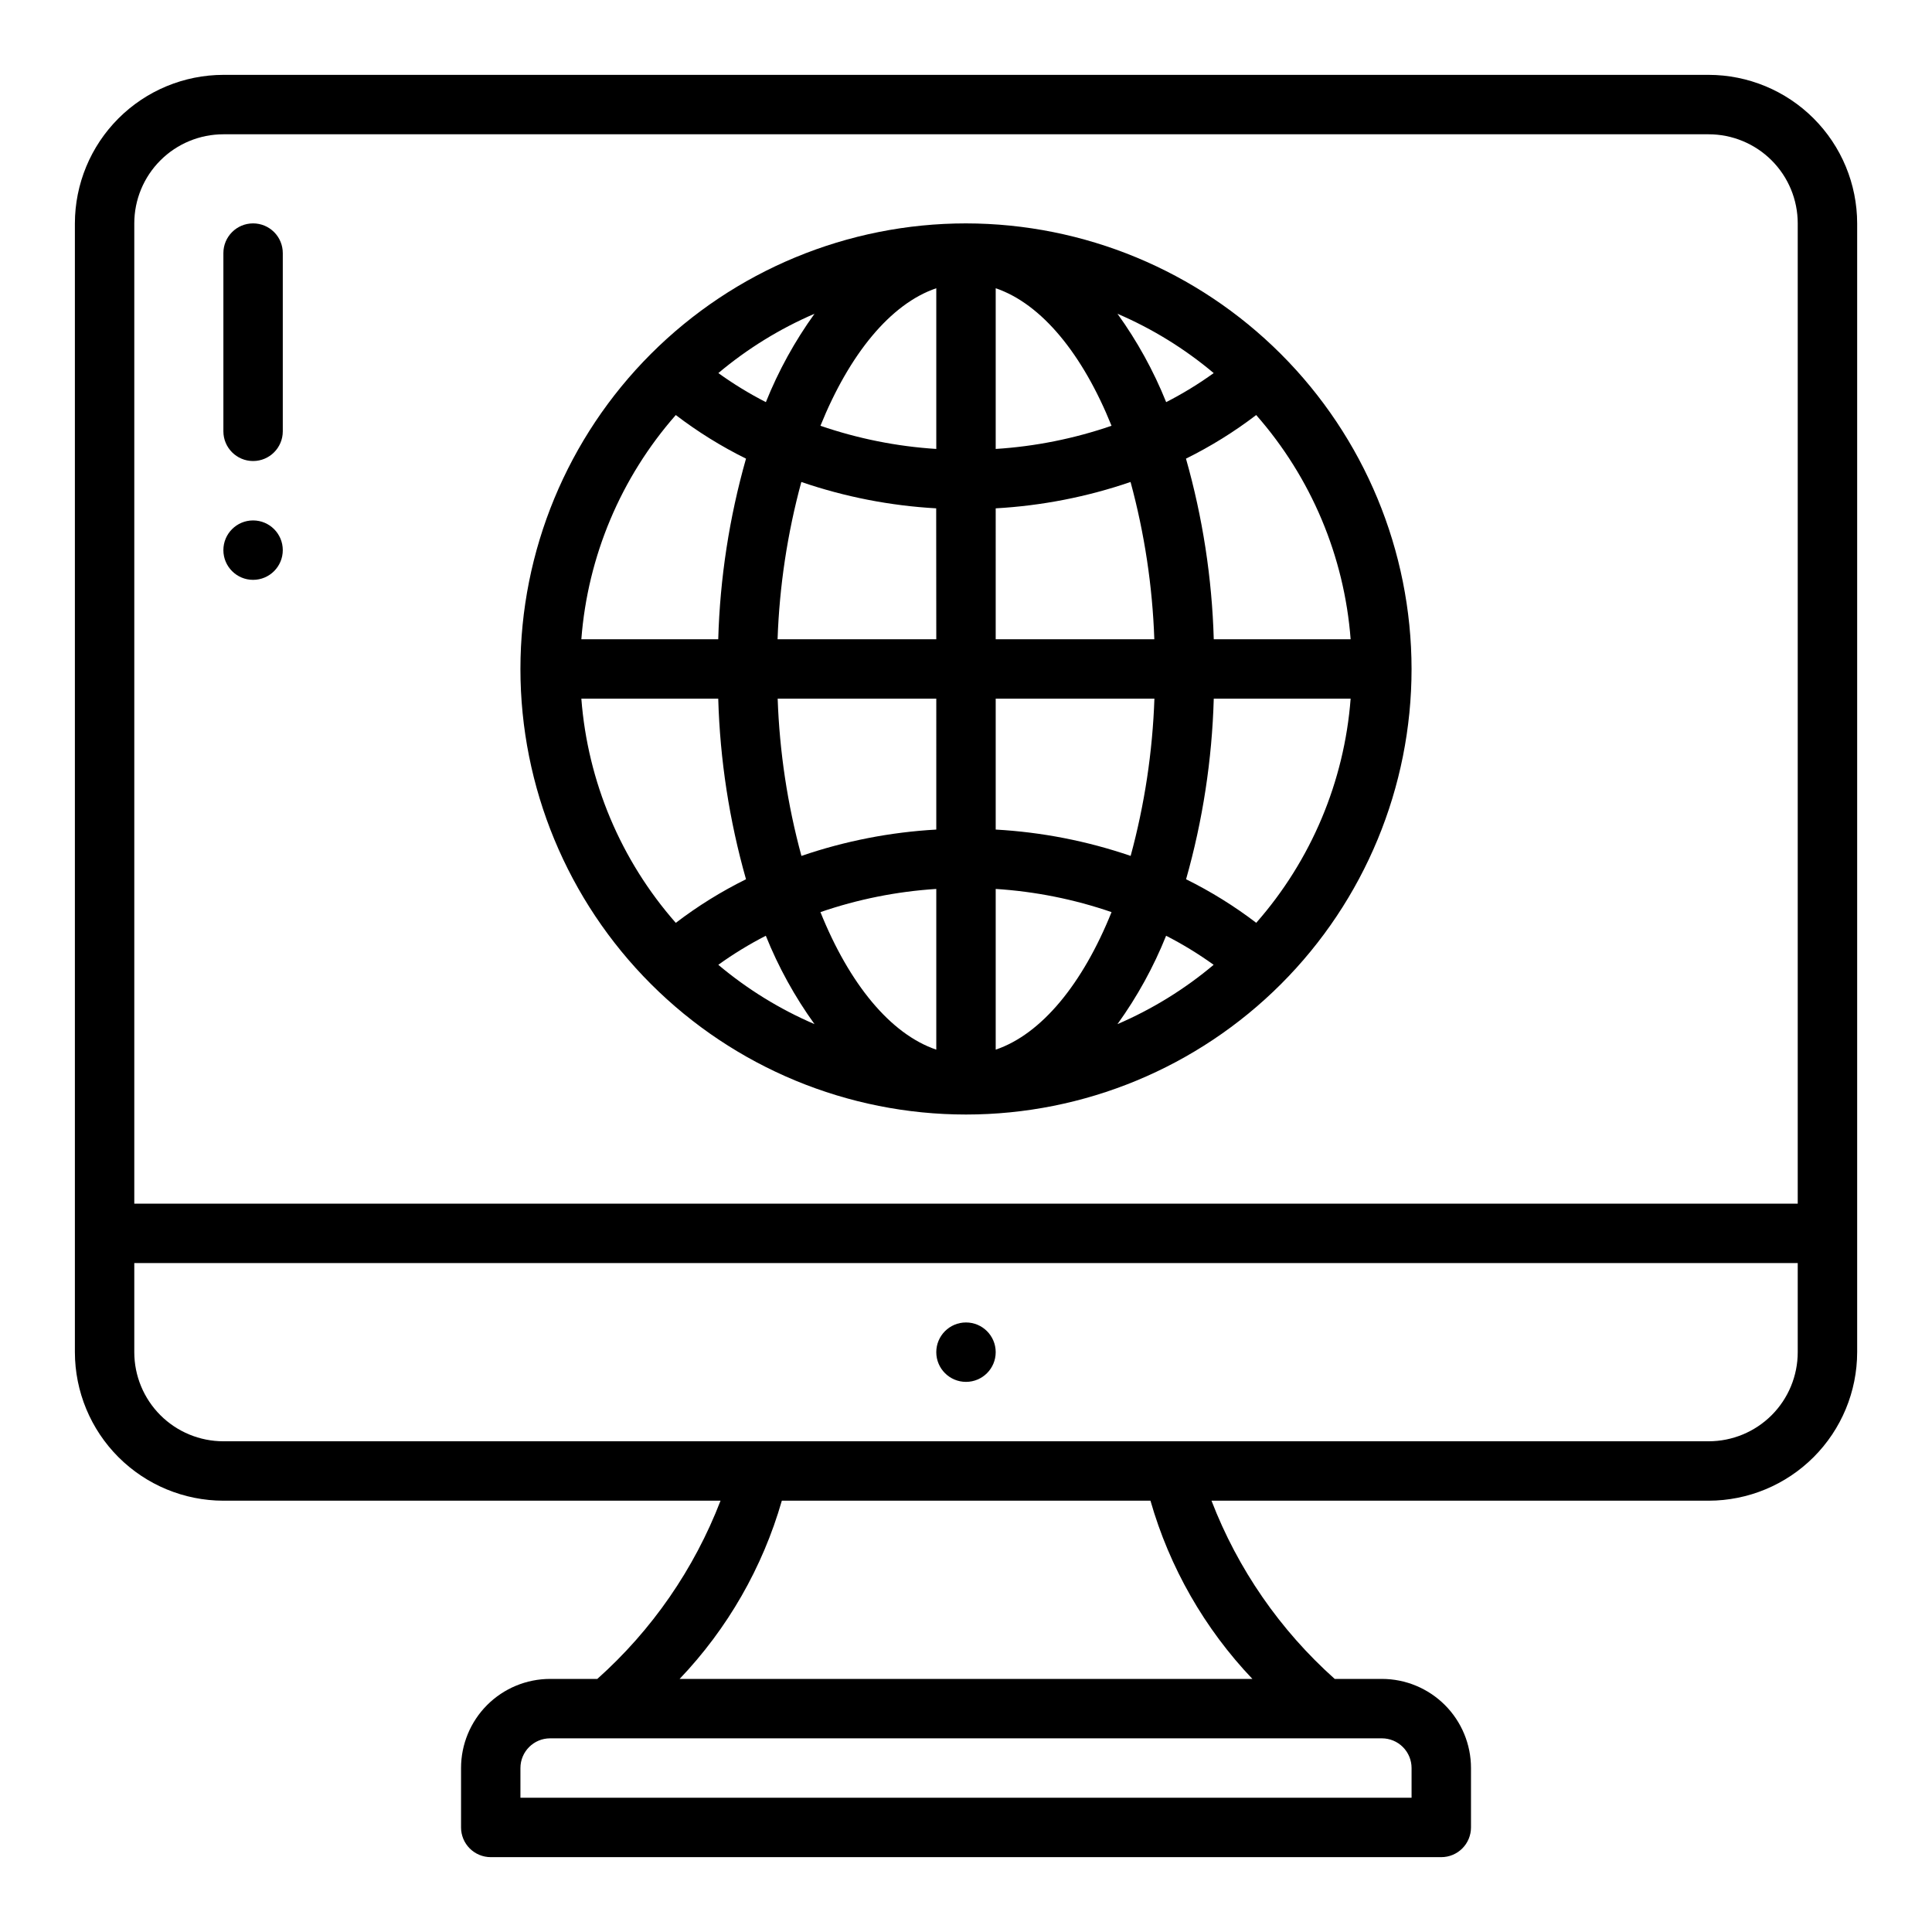 <?xml version="1.0" encoding="UTF-8"?>
<!-- The Best Svg Icon site in the world: iconSvg.co, Visit us! https://iconsvg.co -->
<svg fill="#000000" width="800px" height="800px" version="1.1" viewBox="144 144 512 512" xmlns="http://www.w3.org/2000/svg">
 <g>
  <path d="m203.2 541.7h131.75c-6.981 18.113-18.172 34.305-32.656 47.23h-12.5c-6.262 0-12.27 2.488-16.699 6.918-4.426 4.43-6.914 10.438-6.914 16.699v15.746c0 2.086 0.828 4.09 2.305 5.566 1.477 1.473 3.477 2.305 5.566 2.305h251.9c2.09 0 4.09-0.832 5.566-2.305 1.477-1.477 2.309-3.481 2.309-5.566v-15.746c0-6.262-2.488-12.27-6.918-16.699s-10.438-6.918-16.699-6.918h-12.5c-14.48-12.926-25.676-29.117-32.652-47.23h131.75c10.434-0.012 20.438-4.164 27.816-11.543 7.379-7.379 11.531-17.383 11.543-27.816v-299.14c-0.012-10.438-4.164-20.441-11.543-27.82-7.379-7.379-17.383-11.527-27.816-11.543h-393.6c-10.438 0.016-20.441 4.164-27.82 11.543s-11.527 17.383-11.543 27.82v299.14c0.016 10.434 4.164 20.438 11.543 27.816s17.383 11.531 27.82 11.543zm307.01 62.977c2.086 0 4.09 0.828 5.566 2.305 1.477 1.477 2.305 3.481 2.305 5.566v7.871h-236.16v-7.871c0-4.348 3.523-7.871 7.871-7.871zm-34.312-15.742-151.79-0.004c12.707-13.324 22.004-29.531 27.086-47.23h97.691c5.062 17.691 14.328 33.898 27.012 47.23zm-296.31-385.73c0-6.266 2.488-12.273 6.918-16.699 4.426-4.43 10.434-6.918 16.699-6.918h393.6c6.262 0 12.27 2.488 16.699 6.918 4.426 4.426 6.914 10.434 6.914 16.699v259.78h-440.83zm0 275.52h440.83v23.617c0 6.262-2.488 12.27-6.914 16.699-4.43 4.426-10.438 6.914-16.699 6.914h-393.6c-6.266 0-12.273-2.488-16.699-6.914-4.43-4.43-6.918-10.438-6.918-16.699z"/>
  <path d="m407.87 502.34c0 4.348-3.523 7.871-7.871 7.871s-7.875-3.523-7.875-7.871c0-4.348 3.527-7.875 7.875-7.875s7.871 3.527 7.871 7.875"/>
  <path d="m218.94 289.79c0 4.348-3.523 7.875-7.871 7.875-4.348 0-7.871-3.527-7.871-7.875 0-4.348 3.523-7.871 7.871-7.871 4.348 0 7.871 3.523 7.871 7.871"/>
  <path d="m211.07 203.2c-4.348 0-7.871 3.523-7.871 7.871v47.23c0 4.348 3.523 7.875 7.871 7.875 4.348 0 7.871-3.527 7.871-7.875v-47.23c0-2.09-0.828-4.09-2.305-5.566-1.477-1.477-3.481-2.305-5.566-2.305z"/>
  <path d="m400 203.2c-31.316 0-61.352 12.438-83.496 34.582-22.145 22.145-34.586 52.18-34.586 83.496s12.441 61.352 34.586 83.496c22.145 22.145 52.18 34.586 83.496 34.586s61.348-12.441 83.492-34.586c22.145-22.145 34.586-52.18 34.586-83.496-0.035-31.305-12.488-61.32-34.625-83.457-22.137-22.137-52.148-34.586-83.453-34.621zm-40.148 23.953c-5.227 7.258-9.555 15.121-12.887 23.418-4.387-2.246-8.598-4.82-12.594-7.699 7.676-6.457 16.262-11.754 25.48-15.719zm-36.762 26.836c5.816 4.441 12.047 8.312 18.609 11.555-4.426 15.59-6.898 31.668-7.359 47.863h-36.277c1.68-21.996 10.465-42.848 25.027-59.418zm-25.027 75.16h36.277c0.461 16.199 2.934 32.277 7.359 47.863-6.562 3.242-12.793 7.113-18.609 11.555-14.562-16.566-23.348-37.422-25.027-59.418zm36.289 70.535h0.004c3.996-2.879 8.207-5.453 12.594-7.699 3.34 8.301 7.672 16.164 12.902 23.418-9.223-3.961-17.816-9.258-25.496-15.719zm57.773 22.484c-12.188-4.133-23.074-17.492-30.699-36.449 9.914-3.41 20.238-5.473 30.699-6.141zm0-58.324c-12.176 0.68-24.199 3.031-35.738 6.981-3.695-13.602-5.809-27.586-6.297-41.676h42.035zm0-50.438h-42.059c0.488-14.086 2.602-28.07 6.297-41.676 11.539 3.953 23.562 6.301 35.738 6.984zm0-50.43c-10.461-0.664-20.785-2.731-30.699-6.141 7.668-18.957 18.547-32.316 30.699-36.449zm73.516-20.105h0.004c-4 2.879-8.211 5.453-12.598 7.699-3.336-8.297-7.672-16.16-12.902-23.418 9.227 3.961 17.816 9.258 25.5 15.719zm-57.77-22.48c12.188 4.133 23.066 17.492 30.699 36.449v-0.004c-9.914 3.41-20.238 5.477-30.699 6.141zm0 58.324c12.176-0.684 24.199-3.031 35.738-6.984 3.695 13.605 5.809 27.59 6.297 41.676h-42.035zm0 50.434h42.059c-0.488 14.09-2.602 28.074-6.297 41.676-11.547-3.953-23.578-6.301-35.762-6.981zm0 93.016v-42.586c10.461 0.668 20.785 2.731 30.699 6.141-7.625 18.957-18.516 32.316-30.699 36.449zm32.273-6.762c5.227-7.254 9.555-15.121 12.887-23.418 4.387 2.246 8.598 4.82 12.598 7.699-7.68 6.461-16.266 11.758-25.484 15.719zm36.785-26.836h0.004c-5.816-4.441-12.051-8.312-18.609-11.555 4.418-15.59 6.879-31.664 7.336-47.863h36.273c-1.68 21.996-10.461 42.852-25.027 59.418zm-11.27-75.16c-0.461-16.195-2.934-32.273-7.363-47.863 6.562-3.242 12.797-7.113 18.609-11.555 14.566 16.57 23.348 37.422 25.027 59.418z"/>
 </g>
</svg>